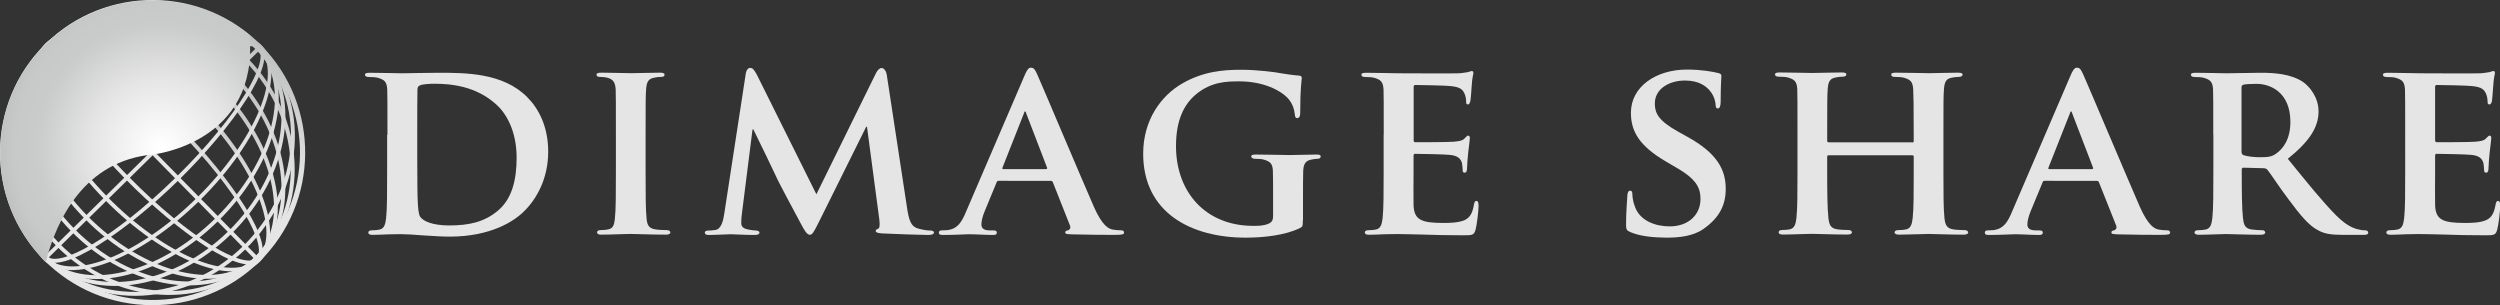 <?xml version="1.0" encoding="utf-8"?>
<!-- Generator: Adobe Illustrator 24.0.2, SVG Export Plug-In . SVG Version: 6.00 Build 0)  -->
<svg version="1.1" id="レイヤー_1" xmlns="http://www.w3.org/2000/svg" xmlns:xlink="http://www.w3.org/1999/xlink" x="0px"
	 y="0px" viewBox="0 0 241.52 29.48" style="enable-background:new 0 0 241.52 29.48;" xml:space="preserve">
<rect x="0" y="0" width="241.52" height="29.48" fill="#333333" stroke="none"/>
<style type="text/css">
	.st0{fill:#E5E5E6;}
	.st1{fill:url(#SVGID_1_);}
	.st2{fill:url(#SVGID_2_);}
	.st3{fill:url(#SVGID_3_);}
	.st4{fill:url(#SVGID_4_);}
	.st5{fill:url(#SVGID_5_);}
	.st6{fill:url(#SVGID_6_);}
	.st7{fill:url(#SVGID_7_);}
	.st8{fill:url(#SVGID_8_);}
	.st9{fill:url(#SVGID_9_);}
	.st10{fill:url(#SVGID_10_);}
	.st11{fill:url(#SVGID_11_);}
	.st12{fill:url(#SVGID_12_);}
	.st13{fill:url(#SVGID_13_);}
	.st14{fill:url(#SVGID_14_);}
</style>
<g>
	<g>
		<path class="st0" d="M37.43,13.02c0-3.14,0-3.73-0.02-4.39c-0.05-0.71-0.24-0.93-0.93-1.12c-0.17-0.05-0.54-0.07-0.85-0.07
			c-0.22,0-0.37-0.07-0.37-0.22s0.17-0.19,0.49-0.19c1.12,0,2.49,0.05,3.09,0.05c0.66,0,2.19-0.05,3.48-0.05
			c2.68,0,6.29,0,8.62,2.36c1.07,1.07,2.02,2.8,2.02,5.26c0,2.61-1.12,4.58-2.34,5.77c-0.97,0.97-3.24,2.44-7.19,2.44
			c-0.78,0-1.71-0.07-2.56-0.12c-0.86-0.07-1.63-0.12-2.17-0.12c-0.24,0-0.71,0.02-1.22,0.02c-0.51,0.02-1.05,0.05-1.49,0.05
			c-0.27,0-0.41-0.07-0.41-0.22c0-0.1,0.07-0.22,0.34-0.22c0.32,0,0.56-0.03,0.75-0.07c0.44-0.1,0.56-0.49,0.63-1.1
			c0.1-0.88,0.1-2.51,0.1-4.41V13.02z M40.31,15.3c0,2.19,0.02,3.78,0.05,4.19c0.02,0.51,0.07,1.24,0.24,1.46
			c0.27,0.39,1.12,0.83,2.8,0.83c1.95,0,3.39-0.34,4.68-1.41c1.39-1.15,1.83-3,1.83-5.14c0-2.63-1.05-4.34-2-5.17
			c-1.97-1.75-4.31-1.97-5.99-1.97c-0.44,0-1.15,0.05-1.32,0.15c-0.19,0.07-0.27,0.17-0.27,0.42c-0.02,0.71-0.02,2.41-0.02,4.04
			V15.3z"/>
		<path class="st0" d="M59.5,13.02c0-3.14,0-3.73-0.02-4.39c-0.05-0.71-0.27-0.95-0.73-1.1c-0.24-0.07-0.51-0.1-0.78-0.1
			c-0.22,0-0.34-0.05-0.34-0.24c0-0.12,0.17-0.17,0.51-0.17c0.8,0,2.26,0.05,2.87,0.05c0.54,0,1.93-0.05,2.75-0.05
			c0.27,0,0.44,0.05,0.44,0.17c0,0.19-0.12,0.24-0.34,0.24c-0.22,0-0.39,0.02-0.63,0.07c-0.58,0.1-0.76,0.39-0.81,1.12
			c-0.05,0.66-0.05,1.24-0.05,4.39v3.65c0,2,0,3.66,0.1,4.53c0.07,0.56,0.22,0.88,0.85,0.97c0.29,0.05,0.78,0.07,1.1,0.07
			c0.24,0,0.34,0.12,0.34,0.22c0,0.15-0.17,0.22-0.41,0.22c-1.41,0-2.88-0.07-3.46-0.07c-0.49,0-1.95,0.07-2.8,0.07
			c-0.27,0-0.41-0.07-0.41-0.22c0-0.1,0.07-0.22,0.34-0.22c0.32,0,0.56-0.03,0.75-0.07c0.44-0.1,0.56-0.39,0.63-1
			c0.1-0.85,0.1-2.51,0.1-4.51V13.02z"/>
		<path class="st0" d="M72.05,7.1c0.05-0.34,0.24-0.54,0.41-0.54c0.22,0,0.36,0.1,0.66,0.66l5.75,11.55l5.75-11.69
			c0.17-0.34,0.37-0.51,0.56-0.51c0.17,0,0.42,0.22,0.49,0.66l1.95,12.79c0.19,1.29,0.39,1.85,1.05,2.05
			c0.61,0.17,0.95,0.2,1.22,0.2c0.19,0,0.34,0.07,0.34,0.19c0,0.17-0.25,0.24-0.56,0.24c-0.54,0-3.58-0.1-4.44-0.15
			c-0.51-0.03-0.63-0.12-0.63-0.24c0-0.1,0.1-0.17,0.25-0.22c0.12-0.05,0.17-0.29,0.1-0.88l-1.19-8.96h-0.08l-4.6,9.26
			c-0.49,0.97-0.61,1.17-0.85,1.17c-0.27,0-0.51-0.41-0.85-1.05c-0.51-0.95-2.22-4.12-2.46-4.7c-0.17-0.39-1.44-3-2.14-4.43h-0.08
			l-1.02,8.09c-0.05,0.36-0.07,0.63-0.07,0.97c0,0.39,0.29,0.54,0.66,0.61c0.37,0.07,0.56,0.1,0.76,0.1c0.2,0,0.34,0.1,0.34,0.19
			c0,0.19-0.2,0.24-0.51,0.24c-0.9,0-1.88-0.07-2.26-0.07c-0.41,0-1.44,0.07-2.12,0.07c-0.22,0-0.39-0.05-0.39-0.24
			c0-0.1,0.12-0.19,0.34-0.19c0.17,0,0.32,0,0.66-0.05c0.59-0.07,0.78-0.9,0.88-1.58L72.05,7.1z"/>
		<path class="st0" d="M96.48,17.47c-0.12,0-0.15,0.03-0.2,0.15l-1.15,2.78c-0.22,0.51-0.32,1.02-0.32,1.27
			c0,0.37,0.2,0.59,0.85,0.59h0.32c0.27,0,0.32,0.1,0.32,0.22c0,0.17-0.12,0.22-0.34,0.22c-0.71,0-1.71-0.07-2.39-0.07
			c-0.22,0-1.36,0.07-2.48,0.07c-0.27,0-0.39-0.05-0.39-0.22c0-0.12,0.07-0.22,0.24-0.22c0.19,0,0.44-0.03,0.63-0.03
			c0.97-0.15,1.34-0.78,1.78-1.83l5.6-13.03c0.24-0.59,0.41-0.83,0.63-0.83c0.32,0,0.41,0.19,0.63,0.66
			c0.51,1.14,4.09,9.62,5.46,12.76c0.83,1.88,1.44,2.14,1.83,2.22c0.32,0.05,0.56,0.07,0.8,0.07c0.2,0,0.29,0.07,0.29,0.22
			c0,0.17-0.12,0.22-0.93,0.22c-0.76,0-2.31,0-4.12-0.05c-0.39-0.02-0.63-0.02-0.63-0.17c0-0.12,0.05-0.19,0.27-0.22
			c0.15-0.03,0.29-0.22,0.19-0.46l-1.65-4.17c-0.05-0.12-0.12-0.15-0.22-0.15H96.48z M101.06,16.33c0.1,0,0.12-0.05,0.1-0.12
			l-2.02-5.26c-0.02-0.07-0.05-0.19-0.1-0.19c-0.07,0-0.1,0.12-0.12,0.19l-2.07,5.24c-0.05,0.1,0,0.15,0.07,0.15H101.06z"/>
		<path class="st0" d="M125.86,21.3c0,0.56,0,0.58-0.27,0.73c-1.44,0.71-3.56,0.93-5.24,0.93c-5.26,0-9.91-2.39-9.91-8.11
			c0-3.31,1.78-5.63,3.75-6.77c2.05-1.19,3.97-1.34,5.77-1.34c1.49,0,3.36,0.24,3.8,0.34c0.44,0.07,1.19,0.19,1.71,0.22
			c0.24,0.02,0.29,0.1,0.29,0.24c0,0.24-0.15,0.8-0.15,3.41c0,0.32-0.12,0.46-0.29,0.46c-0.15,0-0.2-0.1-0.22-0.27
			c-0.05-0.46-0.17-1.12-0.73-1.7c-0.63-0.66-2.24-1.58-4.65-1.58c-1.17,0-2.66,0.02-4.14,1.22c-1.19,0.98-1.97,2.51-1.97,5.04
			c0,4.46,2.88,7.7,7.46,7.7c0.56,0,1,0,1.51-0.22c0.32-0.15,0.41-0.37,0.41-0.73v-1.9c0-1.02,0-1.8-0.02-2.44
			c-0.02-0.71-0.24-0.93-0.92-1.12c-0.17-0.05-0.54-0.07-0.83-0.07c-0.19,0-0.34-0.1-0.34-0.22c0-0.17,0.17-0.19,0.47-0.19
			c1.12,0,2.65,0.05,3.29,0.05c0.68,0,1.8-0.05,2.51-0.05c0.29,0,0.44,0.03,0.44,0.19c0,0.12-0.12,0.22-0.27,0.22
			c-0.17,0-0.34,0.02-0.59,0.07c-0.58,0.1-0.8,0.39-0.83,1.12c-0.02,0.63-0.02,1.46-0.02,2.49V21.3z"/>
		<path class="st0" d="M133.68,13.02c0-3.14,0-3.73-0.02-4.39c-0.05-0.71-0.24-0.93-0.93-1.12c-0.17-0.05-0.54-0.07-0.85-0.07
			c-0.22,0-0.36-0.07-0.36-0.22s0.17-0.19,0.49-0.19c1.12,0,2.49,0.05,3.09,0.05c0.68,0,5.43,0.03,5.85,0
			c0.39-0.02,0.73-0.1,0.9-0.12c0.12-0.02,0.24-0.1,0.34-0.1c0.12,0,0.15,0.1,0.15,0.19c0,0.15-0.12,0.39-0.17,1.34
			c-0.02,0.22-0.07,1.12-0.12,1.36c-0.03,0.1-0.07,0.34-0.24,0.34c-0.15,0-0.17-0.1-0.17-0.27c0-0.15-0.03-0.51-0.15-0.76
			c-0.17-0.36-0.34-0.66-1.41-0.75c-0.37-0.05-2.92-0.1-3.36-0.1c-0.1,0-0.15,0.07-0.15,0.19v5.12c0,0.12,0.02,0.22,0.15,0.22
			c0.49,0,3.26,0,3.75-0.05c0.51-0.05,0.83-0.1,1.02-0.32c0.17-0.15,0.24-0.27,0.34-0.27c0.1,0,0.17,0.1,0.17,0.22
			c0,0.12-0.05,0.46-0.17,1.51c-0.05,0.41-0.1,1.24-0.1,1.39c0,0.17-0.03,0.46-0.22,0.46c-0.15,0-0.2-0.07-0.2-0.17
			c-0.02-0.22-0.02-0.49-0.07-0.75c-0.12-0.42-0.39-0.73-1.2-0.8c-0.39-0.05-2.83-0.1-3.36-0.1c-0.1,0-0.12,0.1-0.12,0.22v1.66
			c0,0.71-0.02,2.46,0,3.07c0.05,1.41,0.71,1.73,2.9,1.73c0.56,0,1.46-0.02,2.02-0.27c0.53-0.24,0.78-0.68,0.92-1.54
			c0.05-0.22,0.1-0.32,0.24-0.32c0.17,0,0.2,0.27,0.2,0.49c0,0.46-0.17,1.88-0.29,2.29c-0.15,0.54-0.34,0.54-1.14,0.54
			c-1.61,0-2.9-0.03-3.95-0.07c-1.05-0.02-1.85-0.05-2.49-0.05c-0.24,0-0.71,0.02-1.22,0.02c-0.51,0.02-1.05,0.05-1.49,0.05
			c-0.27,0-0.41-0.07-0.41-0.22c0-0.1,0.07-0.22,0.34-0.22c0.32,0,0.56-0.03,0.75-0.07c0.44-0.1,0.56-0.49,0.63-1.1
			c0.1-0.88,0.1-2.51,0.1-4.41V13.02z"/>
		<path class="st0" d="M157.5,22.42c-0.34-0.15-0.41-0.24-0.41-0.71c0-1.12,0.1-2.41,0.12-2.75c0-0.32,0.1-0.54,0.27-0.54
			c0.2,0,0.22,0.2,0.22,0.34c0,0.27,0.07,0.71,0.2,1.07c0.46,1.53,2.07,2.04,3.41,2.04c1.85,0,2.97-1.17,2.97-2.63
			c0-0.9-0.22-1.8-2.12-2.92l-1.24-0.73c-2.53-1.49-3.36-2.87-3.36-4.7c0-2.53,2.44-4.17,5.41-4.17c1.39,0,2.49,0.2,3.04,0.34
			c0.2,0.05,0.29,0.12,0.29,0.27c0,0.27-0.07,0.85-0.07,2.49c0,0.44-0.1,0.66-0.27,0.66c-0.15,0-0.22-0.12-0.22-0.36
			c0-0.19-0.1-0.83-0.56-1.36c-0.32-0.39-1-0.98-2.39-0.98c-1.54,0-2.92,0.8-2.92,2.22c0,0.93,0.34,1.66,2.27,2.73l0.88,0.49
			c2.83,1.56,3.7,3.14,3.7,5.02c0,1.54-0.59,2.78-2.14,3.87c-1.02,0.73-2.44,0.85-3.58,0.85C159.75,22.95,158.43,22.83,157.5,22.42z
			"/>
		<path class="st0" d="M184.76,13.77c0.05,0,0.12-0.03,0.12-0.15v-0.44c0-3.14-0.02-3.9-0.05-4.56c-0.05-0.71-0.24-0.93-0.93-1.12
			c-0.17-0.05-0.54-0.07-0.83-0.07c-0.24,0-0.36-0.07-0.36-0.22s0.15-0.19,0.46-0.19c1.15,0,2.66,0.05,3.22,0.05
			c0.51,0,1.92-0.05,2.75-0.05c0.32,0,0.46,0.05,0.46,0.19s-0.15,0.22-0.39,0.22c-0.17,0-0.36,0.02-0.63,0.07
			c-0.56,0.1-0.73,0.39-0.78,1.12c-0.05,0.66-0.05,1.24-0.05,4.39v3.65c0,1.9,0,3.53,0.1,4.43c0.07,0.58,0.2,0.98,0.85,1.07
			c0.29,0.05,0.75,0.07,1.1,0.07c0.22,0,0.34,0.12,0.34,0.22c0,0.15-0.17,0.22-0.44,0.22c-1.39,0-2.8-0.07-3.39-0.07
			c-0.49,0-2,0.07-2.82,0.07c-0.29,0-0.46-0.07-0.46-0.22c0-0.1,0.1-0.22,0.34-0.22c0.34,0,0.59-0.03,0.78-0.07
			c0.44-0.1,0.56-0.49,0.63-1.1c0.1-0.88,0.1-2.46,0.1-4.36v-1.58c0-0.07-0.07-0.12-0.12-0.12h-8.09c-0.07,0-0.15,0.02-0.15,0.12
			v1.58c0,1.9,0.02,3.48,0.12,4.38c0.07,0.58,0.19,0.98,0.83,1.07c0.29,0.05,0.78,0.07,1.1,0.07c0.24,0,0.34,0.12,0.34,0.22
			c0,0.15-0.17,0.22-0.44,0.22c-1.39,0-2.87-0.07-3.48-0.07c-0.49,0-1.9,0.07-2.75,0.07c-0.27,0-0.41-0.07-0.41-0.22
			c0-0.1,0.07-0.22,0.34-0.22c0.32,0,0.56-0.03,0.75-0.07c0.44-0.1,0.56-0.49,0.63-1.1c0.1-0.88,0.1-2.51,0.1-4.41v-3.65
			c0-3.14,0-3.73-0.02-4.39c-0.05-0.71-0.24-0.93-0.93-1.12c-0.17-0.05-0.54-0.07-0.85-0.07c-0.22,0-0.37-0.07-0.37-0.22
			s0.17-0.19,0.46-0.19c1.15,0,2.56,0.05,3.14,0.05c0.51,0,2-0.05,2.85-0.05c0.29,0,0.44,0.05,0.44,0.19s-0.12,0.22-0.39,0.22
			c-0.17,0-0.37,0.02-0.61,0.07c-0.58,0.1-0.75,0.39-0.8,1.12c-0.05,0.66-0.05,1.41-0.05,4.56v0.44c0,0.12,0.07,0.15,0.15,0.15
			H184.76z"/>
		<path class="st0" d="M197.53,17.47c-0.12,0-0.15,0.03-0.2,0.15l-1.15,2.78c-0.22,0.51-0.32,1.02-0.32,1.27
			c0,0.37,0.2,0.59,0.85,0.59h0.32c0.27,0,0.32,0.1,0.32,0.22c0,0.17-0.12,0.22-0.34,0.22c-0.71,0-1.71-0.07-2.39-0.07
			c-0.22,0-1.36,0.07-2.48,0.07c-0.27,0-0.39-0.05-0.39-0.22c0-0.12,0.07-0.22,0.24-0.22c0.19,0,0.44-0.03,0.63-0.03
			c0.97-0.15,1.34-0.78,1.78-1.83l5.6-13.03c0.24-0.59,0.42-0.83,0.63-0.83c0.32,0,0.41,0.19,0.63,0.66
			c0.51,1.14,4.09,9.62,5.46,12.76c0.83,1.88,1.44,2.14,1.83,2.22c0.32,0.05,0.56,0.07,0.81,0.07c0.19,0,0.29,0.07,0.29,0.22
			c0,0.17-0.12,0.22-0.92,0.22c-0.75,0-2.31,0-4.12-0.05c-0.39-0.02-0.63-0.02-0.63-0.17c0-0.12,0.05-0.19,0.27-0.22
			c0.14-0.03,0.29-0.22,0.19-0.46l-1.66-4.17c-0.05-0.12-0.12-0.15-0.22-0.15H197.53z M202.11,16.33c0.1,0,0.12-0.05,0.1-0.12
			l-2.02-5.26c-0.03-0.07-0.05-0.19-0.1-0.19c-0.07,0-0.1,0.12-0.12,0.19l-2.07,5.24c-0.05,0.1,0,0.15,0.07,0.15H202.11z"/>
		<path class="st0" d="M213.82,13.02c0-3.14,0-3.73-0.02-4.39c-0.05-0.71-0.24-0.93-0.93-1.12c-0.17-0.05-0.54-0.07-0.85-0.07
			c-0.22,0-0.36-0.07-0.36-0.22s0.17-0.19,0.49-0.19c1.12,0,2.49,0.05,2.92,0.05c0.73,0,2.68-0.05,3.34-0.05
			c1.37,0,2.92,0.12,4.07,0.88c0.61,0.42,1.51,1.46,1.51,2.85c0,1.54-0.88,2.9-2.97,4.58c1.9,2.34,3.41,4.21,4.7,5.5
			c1.2,1.19,1.95,1.29,2.29,1.36c0.22,0.05,0.34,0.05,0.51,0.05c0.17,0,0.27,0.12,0.27,0.22c0,0.17-0.15,0.22-0.41,0.22h-2.05
			c-1.19,0-1.78-0.12-2.34-0.42c-0.93-0.46-1.73-1.44-2.92-3.04c-0.85-1.12-1.75-2.51-2.02-2.83c-0.12-0.12-0.24-0.15-0.39-0.15
			l-1.92-0.05c-0.1,0-0.17,0.05-0.17,0.17v0.29c0,1.92,0.02,3.53,0.12,4.41c0.07,0.61,0.17,1,0.83,1.1
			c0.32,0.05,0.78,0.07,1.05,0.07c0.17,0,0.27,0.12,0.27,0.22c0,0.15-0.17,0.22-0.44,0.22c-1.24,0-3.02-0.07-3.34-0.07
			c-0.41,0-1.78,0.07-2.63,0.07c-0.27,0-0.42-0.07-0.42-0.22c0-0.1,0.07-0.22,0.34-0.22c0.32,0,0.56-0.03,0.75-0.07
			c0.44-0.1,0.56-0.49,0.63-1.1c0.1-0.88,0.1-2.51,0.1-4.41V13.02z M216.55,14.62c0,0.22,0.05,0.29,0.19,0.37
			c0.46,0.15,1.1,0.2,1.63,0.2c0.85,0,1.14-0.08,1.51-0.34c0.66-0.46,1.39-1.36,1.39-3.07c0-2.92-2-3.68-3.26-3.68
			c-0.54,0-1.05,0.03-1.27,0.08c-0.15,0.05-0.19,0.12-0.19,0.29V14.62z"/>
		<path class="st0" d="M232.36,13.02c0-3.14,0-3.73-0.02-4.39c-0.05-0.71-0.24-0.93-0.92-1.12c-0.17-0.05-0.54-0.07-0.85-0.07
			c-0.22,0-0.36-0.07-0.36-0.22s0.17-0.19,0.49-0.19c1.12,0,2.48,0.05,3.09,0.05c0.68,0,5.43,0.03,5.85,0
			c0.39-0.02,0.73-0.1,0.9-0.12c0.12-0.02,0.24-0.1,0.34-0.1c0.12,0,0.15,0.1,0.15,0.19c0,0.15-0.12,0.39-0.17,1.34
			c-0.03,0.22-0.07,1.12-0.12,1.36c-0.02,0.1-0.07,0.34-0.25,0.34c-0.15,0-0.17-0.1-0.17-0.27c0-0.15-0.03-0.51-0.15-0.76
			c-0.17-0.36-0.34-0.66-1.41-0.75c-0.36-0.05-2.92-0.1-3.36-0.1c-0.1,0-0.15,0.07-0.15,0.19v5.12c0,0.12,0.03,0.22,0.15,0.22
			c0.49,0,3.27,0,3.75-0.05c0.51-0.05,0.83-0.1,1.02-0.32c0.17-0.15,0.24-0.27,0.34-0.27c0.1,0,0.17,0.1,0.17,0.22
			c0,0.12-0.05,0.46-0.17,1.51c-0.05,0.41-0.1,1.24-0.1,1.39c0,0.17-0.02,0.46-0.22,0.46c-0.15,0-0.2-0.07-0.2-0.17
			c-0.02-0.22-0.02-0.49-0.07-0.75c-0.12-0.42-0.39-0.73-1.19-0.8c-0.39-0.05-2.83-0.1-3.36-0.1c-0.1,0-0.12,0.1-0.12,0.22v1.66
			c0,0.71-0.02,2.46,0,3.07c0.05,1.41,0.71,1.73,2.9,1.73c0.56,0,1.46-0.02,2.02-0.27c0.54-0.24,0.78-0.68,0.93-1.54
			c0.05-0.22,0.1-0.32,0.24-0.32c0.17,0,0.2,0.27,0.2,0.49c0,0.46-0.17,1.88-0.29,2.29c-0.15,0.54-0.34,0.54-1.15,0.54
			c-1.61,0-2.9-0.03-3.95-0.07c-1.05-0.02-1.85-0.05-2.49-0.05c-0.24,0-0.71,0.02-1.22,0.02c-0.51,0.02-1.05,0.05-1.49,0.05
			c-0.27,0-0.41-0.07-0.41-0.22c0-0.1,0.07-0.22,0.34-0.22c0.32,0,0.56-0.03,0.75-0.07c0.44-0.1,0.56-0.49,0.63-1.1
			c0.1-0.88,0.1-2.51,0.1-4.41V13.02z"/>
	</g>
	<g>
		<g>
			<g>
				<g>
					
						<linearGradient id="SVGID_1_" gradientUnits="userSpaceOnUse" x1="436.403" y1="304.844" x2="436.403" y2="268.534" gradientTransform="matrix(-0.5 -0.509 0.509 -0.5 87.383 379.684)">
						<stop  offset="0" style="stop-color:#B8B9B9"/>
						<stop  offset="0.033" style="stop-color:#C2C3C3"/>
						<stop  offset="0.109" style="stop-color:#D3D3D4"/>
						<stop  offset="0.205" style="stop-color:#DEDFDF"/>
						<stop  offset="0.339" style="stop-color:#E5E5E6"/>
						<stop  offset="0.711" style="stop-color:#E7E7E8"/>
					</linearGradient>
					<path class="st1" d="M24.93,25.1c5.09-5,4.64-13.75-1.01-19.49C18.27-0.14,9.54-0.73,4.45,4.27c-5.09,5-4.64,13.75,1,19.49
						C11.1,29.5,19.83,30.11,24.93,25.1z M24.66,24.83c-4.94,4.86-13.44,4.26-18.94-1.33C0.22,17.9-0.23,9.4,4.71,4.54
						c4.94-4.86,13.44-4.26,18.94,1.33C29.15,11.47,29.6,19.97,24.66,24.83z"/>
				</g>
				<g>
					
						<linearGradient id="SVGID_2_" gradientUnits="userSpaceOnUse" x1="436.404" y1="302.127" x2="436.404" y2="271.364" gradientTransform="matrix(-0.5 -0.509 0.509 -0.5 87.383 379.684)">
						<stop  offset="0" style="stop-color:#B8B9B9"/>
						<stop  offset="0.033" style="stop-color:#C2C3C3"/>
						<stop  offset="0.109" style="stop-color:#D3D3D4"/>
						<stop  offset="0.205" style="stop-color:#DEDFDF"/>
						<stop  offset="0.339" style="stop-color:#E5E5E6"/>
						<stop  offset="0.711" style="stop-color:#E7E7E8"/>
					</linearGradient>
					<path class="st2" d="M24.92,25.04c4.31-4.24,3.24-12.35-2.38-18.07C16.91,1.24,8.82,0.03,4.51,4.27
						C0.19,8.52,1.26,16.62,6.89,22.35C12.52,28.07,20.61,29.28,24.92,25.04z M24.66,24.77c-4.17,4.09-12.01,2.89-17.5-2.69
						C1.68,16.51,0.61,8.64,4.77,4.54c4.17-4.1,12.01-2.89,17.5,2.69C27.75,12.81,28.82,20.67,24.66,24.77z"/>
				</g>
				<g>
					
						<linearGradient id="SVGID_3_" gradientUnits="userSpaceOnUse" x1="436.405" y1="299.523" x2="436.405" y2="273.852" gradientTransform="matrix(-0.5 -0.509 0.509 -0.5 87.383 379.684)">
						<stop  offset="0" style="stop-color:#B8B9B9"/>
						<stop  offset="0.033" style="stop-color:#C2C3C3"/>
						<stop  offset="0.109" style="stop-color:#D3D3D4"/>
						<stop  offset="0.205" style="stop-color:#DEDFDF"/>
						<stop  offset="0.339" style="stop-color:#E5E5E6"/>
						<stop  offset="0.711" style="stop-color:#E7E7E8"/>
					</linearGradient>
					<path class="st3" d="M24.94,25.12c3.6-3.54,1.93-11.1-3.73-16.85C15.56,2.51,8.03,0.71,4.43,4.25
						C0.83,7.79,2.5,15.35,8.16,21.1C13.81,26.86,21.34,28.66,24.94,25.12z M24.68,24.85c-3.45,3.39-10.74,1.59-16.25-4.01
						C2.92,15.23,1.24,7.91,4.69,4.52c3.45-3.39,10.74-1.59,16.25,4.01C26.45,14.14,28.13,21.45,24.68,24.85z"/>
				</g>
				<g>
					
						<linearGradient id="SVGID_4_" gradientUnits="userSpaceOnUse" x1="436.291" y1="295.786" x2="436.291" y2="277.589" gradientTransform="matrix(-0.5 -0.509 0.509 -0.5 87.383 379.684)">
						<stop  offset="0" style="stop-color:#B8B9B9"/>
						<stop  offset="0.033" style="stop-color:#C2C3C3"/>
						<stop  offset="0.109" style="stop-color:#D3D3D4"/>
						<stop  offset="0.205" style="stop-color:#DEDFDF"/>
						<stop  offset="0.339" style="stop-color:#E5E5E6"/>
						<stop  offset="0.711" style="stop-color:#E7E7E8"/>
					</linearGradient>
					<path class="st4" d="M25.11,25.28c2.55-2.51-0.02-9.28-5.74-15.09C13.65,4.38,6.93,1.69,4.38,4.2
						c-2.55,2.51,0.02,9.28,5.74,15.09C15.83,25.1,22.56,27.79,25.11,25.28z M24.84,25.01c-2.4,2.36-8.89-0.32-14.46-5.99
						C4.82,13.36,2.24,6.83,4.64,4.47c2.4-2.36,8.89,0.33,14.45,5.99C24.67,16.12,27.24,22.65,24.84,25.01z"/>
				</g>
				<g>
					
						<linearGradient id="SVGID_5_" gradientUnits="userSpaceOnUse" x1="436.291" y1="291.823" x2="436.291" y2="281.553" gradientTransform="matrix(-0.5 -0.509 0.509 -0.5 87.383 379.684)">
						<stop  offset="0" style="stop-color:#B8B9B9"/>
						<stop  offset="0.033" style="stop-color:#C2C3C3"/>
						<stop  offset="0.109" style="stop-color:#D3D3D4"/>
						<stop  offset="0.205" style="stop-color:#DEDFDF"/>
						<stop  offset="0.339" style="stop-color:#E5E5E6"/>
						<stop  offset="0.711" style="stop-color:#E7E7E8"/>
					</linearGradient>
					<path class="st5" d="M25.03,25.21c1.63-1.61-2.62-7.89-7.68-13.04S6.09,2.67,4.45,4.27c-1.64,1.61,2.62,7.89,7.68,13.04
						C17.19,22.45,23.4,26.82,25.03,25.21z M24.77,24.94c-1.13,1.11-6.37-1.8-12.37-7.9c-6-6.1-8.82-11.39-7.68-12.5
						c1.13-1.11,6.37,1.8,12.37,7.9C23.08,18.54,25.9,23.83,24.77,24.94z"/>
				</g>
				<g>
					
						<linearGradient id="SVGID_6_" gradientUnits="userSpaceOnUse" x1="436.291" y1="307.051" x2="436.291" y2="266.099" gradientTransform="matrix(-0.5 -0.509 0.509 -0.5 87.383 379.684)">
						<stop  offset="0" style="stop-color:#B8B9B9"/>
						<stop  offset="0.033" style="stop-color:#C2C3C3"/>
						<stop  offset="0.109" style="stop-color:#D3D3D4"/>
						<stop  offset="0.205" style="stop-color:#DEDFDF"/>
						<stop  offset="0.339" style="stop-color:#E5E5E6"/>
						<stop  offset="0.711" style="stop-color:#E7E7E8"/>
					</linearGradient>
					<path class="st6" d="M23.76,24.03c5.74-5.64,6.34-14.38,1.34-19.47c-5.01-5.09-13.75-4.64-19.49,1
						c-5.74,5.64-6.34,14.38-1.34,19.47C9.28,30.13,18.02,29.68,23.76,24.03z M23.5,23.76c-5.59,5.5-14.1,5.95-18.96,1.01
						c-4.86-4.94-4.26-13.44,1.33-18.94c5.59-5.5,14.1-5.95,18.96-1.01C29.69,9.77,29.09,18.26,23.5,23.76z"/>
				</g>
				<g>
					
						<linearGradient id="SVGID_7_" gradientUnits="userSpaceOnUse" x1="436.348" y1="306.986" x2="436.348" y2="266.163" gradientTransform="matrix(-0.5 -0.509 0.509 -0.5 87.383 379.684)">
						<stop  offset="0" style="stop-color:#B8B9B9"/>
						<stop  offset="0.033" style="stop-color:#C2C3C3"/>
						<stop  offset="0.109" style="stop-color:#D3D3D4"/>
						<stop  offset="0.205" style="stop-color:#DEDFDF"/>
						<stop  offset="0.339" style="stop-color:#E5E5E6"/>
						<stop  offset="0.711" style="stop-color:#E7E7E8"/>
					</linearGradient>
					<path class="st7" d="M22.35,22.59c5.72-5.63,6.93-13.71,2.69-18.03C20.8,0.25,12.69,1.32,6.97,6.95
						c-5.72,5.63-6.93,13.72-2.69,18.03C8.52,29.29,16.62,28.22,22.35,22.59z M22.08,22.32c-5.58,5.48-13.44,6.55-17.54,2.39
						C0.45,20.55,1.66,12.7,7.23,7.22c5.57-5.48,13.44-6.55,17.54-2.39C28.86,8.99,27.66,16.84,22.08,22.32z"/>
				</g>
				<g>
					
						<linearGradient id="SVGID_8_" gradientUnits="userSpaceOnUse" x1="436.291" y1="307.088" x2="436.291" y2="266.059" gradientTransform="matrix(-0.5 -0.509 0.509 -0.5 87.383 379.684)">
						<stop  offset="0" style="stop-color:#B8B9B9"/>
						<stop  offset="0.033" style="stop-color:#C2C3C3"/>
						<stop  offset="0.109" style="stop-color:#D3D3D4"/>
						<stop  offset="0.205" style="stop-color:#DEDFDF"/>
						<stop  offset="0.339" style="stop-color:#E5E5E6"/>
						<stop  offset="0.711" style="stop-color:#E7E7E8"/>
					</linearGradient>
					<path class="st8" d="M21.1,21.33c5.75-5.66,7.55-13.19,4.02-16.78c-3.54-3.6-11.1-1.92-16.85,3.73
						c-5.75,5.66-7.55,13.19-4.02,16.78C7.79,28.66,15.35,26.98,21.1,21.33z M20.84,21.06c-5.6,5.51-12.92,7.18-16.31,3.73
						C1.13,21.34,2.93,14.05,8.53,8.54c5.6-5.51,12.92-7.18,16.32-3.73C28.24,8.26,26.44,15.55,20.84,21.06z"/>
				</g>
				<g>
					
						<linearGradient id="SVGID_9_" gradientUnits="userSpaceOnUse" x1="436.291" y1="307.414" x2="436.291" y2="265.96" gradientTransform="matrix(-0.5 -0.509 0.509 -0.5 87.383 379.684)">
						<stop  offset="0" style="stop-color:#B8B9B9"/>
						<stop  offset="0.033" style="stop-color:#C2C3C3"/>
						<stop  offset="0.109" style="stop-color:#D3D3D4"/>
						<stop  offset="0.205" style="stop-color:#DEDFDF"/>
						<stop  offset="0.339" style="stop-color:#E5E5E6"/>
						<stop  offset="0.711" style="stop-color:#E7E7E8"/>
					</linearGradient>
					<path class="st9" d="M19.29,19.37c5.81-5.71,8.5-12.44,5.99-14.99c-2.51-2.55-9.28,0.02-15.09,5.74
						c-5.81,5.71-8.5,12.44-5.99,14.99C6.71,27.66,13.48,25.08,19.29,19.37z M19.03,19.1c-5.66,5.57-12.19,8.14-14.55,5.74
						c-2.36-2.4,0.32-8.89,5.99-14.46c5.66-5.57,12.19-8.14,14.55-5.74C27.38,7.05,24.69,13.53,19.03,19.1z"/>
				</g>
				<g>
					
						<linearGradient id="SVGID_10_" gradientUnits="userSpaceOnUse" x1="436.291" y1="307.271" x2="436.291" y2="266.104" gradientTransform="matrix(-0.5 -0.509 0.509 -0.5 87.383 379.684)">
						<stop  offset="0" style="stop-color:#B8B9B9"/>
						<stop  offset="0.033" style="stop-color:#C2C3C3"/>
						<stop  offset="0.109" style="stop-color:#D3D3D4"/>
						<stop  offset="0.205" style="stop-color:#DEDFDF"/>
						<stop  offset="0.339" style="stop-color:#E5E5E6"/>
						<stop  offset="0.711" style="stop-color:#E7E7E8"/>
					</linearGradient>
					<path class="st10" d="M17.31,17.35c5.15-5.06,9.51-11.27,7.9-12.9c-1.61-1.63-7.89,2.62-13.04,7.68
						c-5.15,5.06-9.51,11.27-7.9,12.9C5.88,26.67,12.16,22.41,17.31,17.35z M17.05,17.08c-6.1,6-11.39,8.81-12.5,7.68
						c-1.11-1.13,1.8-6.37,7.9-12.37c6.1-6,11.39-8.81,12.5-7.68C26.05,5.85,23.14,11.09,17.05,17.08z"/>
				</g>
				<g>
					
						<linearGradient id="SVGID_11_" gradientUnits="userSpaceOnUse" x1="436.291" y1="286.953" x2="436.291" y2="286.423" gradientTransform="matrix(-0.5 -0.509 0.509 -0.5 87.383 379.684)">
						<stop  offset="0" style="stop-color:#B8B9B9"/>
						<stop  offset="0.033" style="stop-color:#C2C3C3"/>
						<stop  offset="0.109" style="stop-color:#D3D3D4"/>
						<stop  offset="0.205" style="stop-color:#DEDFDF"/>
						<stop  offset="0.339" style="stop-color:#E5E5E6"/>
						<stop  offset="0.711" style="stop-color:#E7E7E8"/>
					</linearGradient>
					<polygon class="st11" points="24.77,25.21 25.04,24.94 4.72,4.28 4.45,4.54 					"/>
				</g>
				<g>
					
						<linearGradient id="SVGID_12_" gradientUnits="userSpaceOnUse" x1="436.291" y1="307.006" x2="436.291" y2="266.371" gradientTransform="matrix(-0.5 -0.509 0.509 -0.5 87.383 379.684)">
						<stop  offset="0" style="stop-color:#B8B9B9"/>
						<stop  offset="0.033" style="stop-color:#C2C3C3"/>
						<stop  offset="0.109" style="stop-color:#D3D3D4"/>
						<stop  offset="0.205" style="stop-color:#DEDFDF"/>
						<stop  offset="0.339" style="stop-color:#E5E5E6"/>
						<stop  offset="0.711" style="stop-color:#E7E7E8"/>
					</linearGradient>
					<polygon class="st12" points="4.54,25.04 25.21,4.72 24.94,4.45 4.28,24.77 					"/>
				</g>
			</g>
			<g>
				
					<linearGradient id="SVGID_13_" gradientUnits="userSpaceOnUse" x1="436.291" y1="307.368" x2="436.291" y2="266.007" gradientTransform="matrix(-0.5 -0.509 0.509 -0.5 87.383 379.684)">
					<stop  offset="0" style="stop-color:#B8B9B9"/>
					<stop  offset="0.033" style="stop-color:#C2C3C3"/>
					<stop  offset="0.109" style="stop-color:#D3D3D4"/>
					<stop  offset="0.205" style="stop-color:#DEDFDF"/>
					<stop  offset="0.339" style="stop-color:#E5E5E6"/>
					<stop  offset="0.711" style="stop-color:#E7E7E8"/>
				</linearGradient>
				<path class="st13" d="M25.08,25.26c5.8-5.7,5.88-15.06,0.18-20.86C19.56-1.4,10.2-1.48,4.4,4.23c-5.8,5.7-5.88,15.06-0.18,20.86
					C9.93,30.88,19.28,30.96,25.08,25.26z M24.73,24.9c-5.6,5.51-14.64,5.43-20.14-0.17c-5.51-5.6-5.43-14.64,0.17-20.14
					c5.6-5.51,14.64-5.43,20.14,0.17C30.41,10.36,30.33,19.39,24.73,24.9z"/>
			</g>
		</g>
		<g>
			
				<radialGradient id="SVGID_14_" cx="-364.131" cy="-390.88" r="24.086" gradientTransform="matrix(0.509 -0.5 0.5 0.509 396.336 31.202)" gradientUnits="userSpaceOnUse">
				<stop  offset="0.017" style="stop-color:#FFFFFF"/>
				<stop  offset="0.392" style="stop-color:#E5E5E6"/>
				<stop  offset="0.691" style="stop-color:#CACBCB"/>
				<stop  offset="0.832" style="stop-color:#C7C8C8"/>
				<stop  offset="0.956" style="stop-color:#BCBDBD"/>
				<stop  offset="1" style="stop-color:#B6B7B7"/>
			</radialGradient>
			<path class="st14" d="M4.41,4.27c-5.81,5.71-5.86,15.09-0.1,20.94c0.04,0.04,0.08,0.07,0.11,0.1c1.06-4.09,3.72-9.79,10.39-10.39
				c0,0,10.26-1.11,9.29-11.54C18.31-1.32,9.82-1.05,4.41,4.27z"/>
		</g>
	</g>
</g>
</svg>
